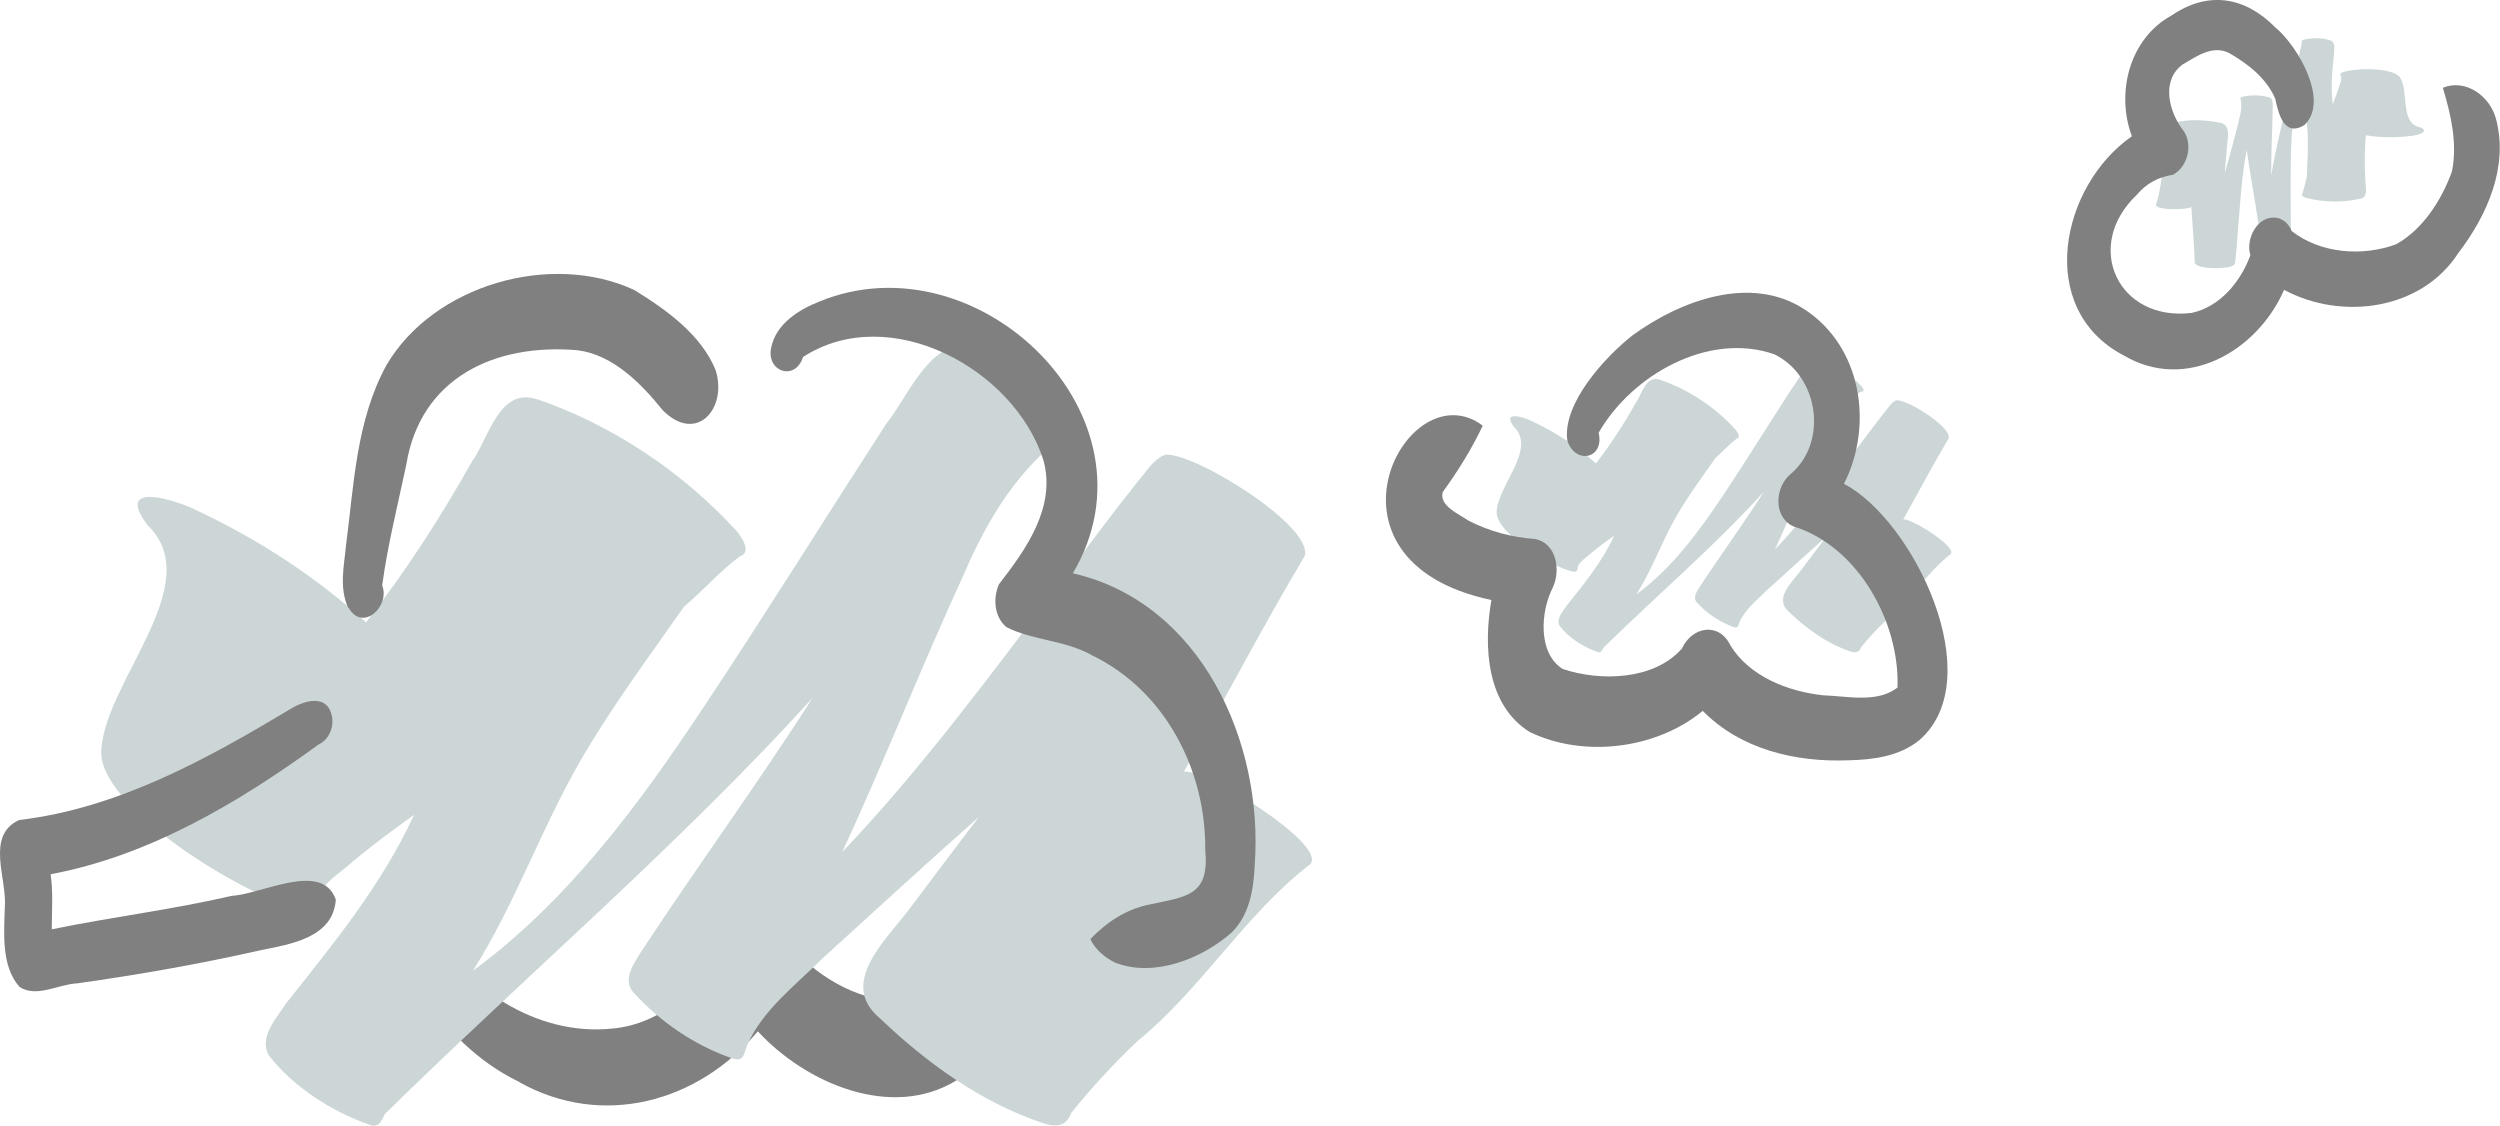 <?xml version="1.0" encoding="UTF-8"?><svg id="_レイヤー_1" xmlns="http://www.w3.org/2000/svg" viewBox="0 0 129.91 58.5"><defs><style>.cls-1{fill:gray;}.cls-2{fill:#ccd6d6;}</style></defs><path class="cls-1" d="m26.98,56.22c-2.16-1.03-3.88-2.8-5.2-4.77-.58-1.02-1.72-2.27-1.13-3.49.36-.68,1.31-.62,1.46.17,2.15,3.18,5.7,5.72,9.69,5.32,2.69-.23,4.58-2.27,6.28-4.16.42-.47.92-.9,1.59-.9.85,0,1.31.68,1.83,1.23,1.58,1.55,3.72,2.61,5.97,2.39,3.73-1.4,4.86,1.76,2.25,4.12-3.39,2.1-7.87.15-10.34-2.54-3.1,3.7-8.08,5.06-12.4,2.64Z"/><path class="cls-2" d="m27.9,20.74c3.92,1.34,7.61,3.81,10.39,6.87.25.31.79,1.09.17,1.29-1.05.77-1.92,1.79-2.92,2.63-1.86,2.66-3.81,5.27-5.43,8.09-2.02,3.52-3.36,7.38-5.53,10.82,4.95-3.64,8.64-8.65,12-13.72,3.23-4.86,6.31-9.81,9.48-14.71,1.02-1.26,2.07-3.89,3.82-4.05,2.26.55,4.34,2.06,5.92,3.73.39.6.35.58-.32.81-2.55,1.8-4.17,4.49-5.38,7.31-2.2,4.78-4.12,9.68-6.33,14.46,4.17-4.38,7.75-9.27,11.41-14.08,1.31-1.73,2.6-3.49,3.96-5.19.43-.48.78-1.14,1.41-1.37,1.47-.15,7.7,3.69,7.25,5.26-2.18,3.65-4.17,7.48-6.28,11.21,1.1-.18,7.55,3.84,6.55,4.82-3.38,2.6-5.62,6.45-8.94,9.16-1.23,1.17-2.41,2.43-3.47,3.76-.25.73-.85.73-1.47.52-3.2-1.07-6.06-3.14-8.48-5.46-2.14-1.79.29-4.02,1.48-5.58,1.23-1.62,2.44-3.26,3.68-4.87-2.74,2.42-5.43,4.9-8.14,7.36-1.39,1.39-3.09,2.66-3.9,4.49-.2.51-.16.91-.83.68-1.9-.66-3.67-1.87-5.03-3.35-.68-.67-.05-1.54.35-2.18,2.91-4.43,6.05-8.72,8.91-13.19-6.96,7.67-14.87,14.39-22.23,21.63-.2.4-.32.75-.85.54-1.95-.7-3.88-1.93-5.17-3.57-.56-.97.4-1.96.9-2.74,2.46-3.09,4.97-6.16,6.64-9.78-1.11.79-2.2,1.6-3.24,2.47-.63.59-1.53,1.06-1.8,1.91.06.42-.23.71-.64.6-2.78-.54-10.41-5.12-10.58-8.13-.01-3.62,5.61-8.81,2.41-11.9-1.79-2.36,1.54-1.3,2.63-.73,3.16,1.49,6.13,3.42,8.72,5.78,2.05-2.63,3.86-5.43,5.49-8.33.88-1.21,1.42-3.92,3.39-3.26Z"/><path class="cls-2" d="m86.28,19.74c1.47.5,2.86,1.43,3.9,2.58.1.12.3.41.06.48-.39.29-.72.67-1.09.99-.7,1-1.43,1.98-2.04,3.04-.76,1.32-1.26,2.77-2.08,4.06,1.86-1.37,3.24-3.25,4.51-5.15,1.21-1.82,2.37-3.69,3.56-5.53.38-.47.78-1.46,1.43-1.52.85.21,1.63.77,2.22,1.4.15.22.13.22-.12.3-.96.68-1.56,1.69-2.02,2.74-.83,1.8-1.55,3.64-2.38,5.43,1.57-1.65,2.91-3.48,4.29-5.29.49-.65.98-1.31,1.49-1.95.16-.18.29-.43.53-.52.55-.06,2.89,1.39,2.72,1.98-.82,1.37-1.57,2.81-2.36,4.21.41-.07,2.83,1.44,2.46,1.81-1.27.98-2.11,2.42-3.36,3.44-.46.44-.91.91-1.3,1.41-.09.28-.32.27-.55.2-1.2-.4-2.28-1.18-3.18-2.05-.8-.67.11-1.51.56-2.09.46-.61.91-1.22,1.38-1.83-1.03.91-2.04,1.84-3.06,2.76-.52.52-1.16,1-1.46,1.69-.07.19-.06.34-.31.25-.71-.25-1.38-.7-1.89-1.26-.25-.25-.02-.58.13-.82,1.09-1.66,2.27-3.27,3.34-4.95-2.61,2.88-5.58,5.4-8.35,8.12-.08.15-.12.28-.32.2-.73-.26-1.46-.72-1.94-1.34-.21-.36.15-.74.34-1.03.92-1.16,1.87-2.31,2.49-3.67-.42.3-.82.6-1.22.93-.24.22-.57.4-.68.72.02.16-.09.27-.24.22-1.04-.2-3.91-1.92-3.97-3.05,0-1.36,2.11-3.31.9-4.47-.67-.89.58-.49.99-.27,1.19.56,2.3,1.29,3.27,2.17.77-.99,1.45-2.04,2.06-3.13.33-.46.53-1.47,1.27-1.22Z"/><path class="cls-2" d="m122.66,10.32c-.91.22-1.92.2-2.83-.04-.09-.03-.29-.11-.19-.22.1-.28.15-.58.23-.86.03-.74.08-1.47.05-2.21-.05-.92-.26-1.82-.27-2.74-.5,1.3-.59,2.71-.61,4.09-.02,1.32,0,2.65,0,3.97-.04.37.08,1-.23,1.24-.5.17-1.08.14-1.59.01-.15-.07-.14-.07-.04-.19.27-.66.25-1.37.13-2.05-.17-1.18-.4-2.35-.56-3.53-.26,1.35-.34,2.72-.45,4.09-.04.49-.07.98-.12,1.47-.02.14,0,.31-.1.43-.26.21-1.92.24-2.03-.12-.03-.96-.12-1.94-.18-2.91-.19.17-1.91.19-1.84-.12.33-.91.28-1.92.58-2.84.09-.37.16-.76.2-1.14-.04-.17.07-.24.22-.28.74-.19,1.54-.14,2.29,0,.63.08.44.8.4,1.25-.04.46-.07.92-.11,1.38.23-.8.44-1.6.65-2.4.09-.44.26-.89.19-1.34-.02-.12-.08-.19.08-.23.44-.11.93-.09,1.37.02.21.04.2.29.2.46-.01,1.2-.09,2.4-.08,3.61.39-2.32,1.07-4.57,1.59-6.85-.01-.1-.03-.18.1-.21.46-.1.98-.11,1.42.05.23.12.16.42.16.63-.09.89-.19,1.78-.07,2.68.11-.29.22-.57.32-.87.05-.19.16-.39.11-.59-.06-.07-.04-.16.05-.19.6-.24,2.61-.3,3.02.26.45.69,0,2.37,1,2.57.63.23-.13.44-.41.46-.79.1-1.59.1-2.37-.03-.07.75-.07,1.51-.03,2.26-.02.34.21.92-.25,1.04Z"/><path class="cls-1" d="m1.01,51.28c-.95-1.08-.8-2.77-.76-4.13.13-1.48-1.02-3.72.74-4.54,5.14-.6,9.77-3.17,14.14-5.79.75-.45,1.9-.75,2.12.41.11.57-.16,1.21-.7,1.46-4.17,3.03-8.8,5.78-13.92,6.74.14.96.06,1.91.06,2.86,3.11-.64,6.26-1.02,9.36-1.74,1.57-.09,4.7-1.83,5.4.2-.14,2-2.4,2.32-3.97,2.64-3.13.71-6.29,1.26-9.47,1.71-.98.04-2.11.77-3,.18Z"/><path class="cls-1" d="m18.09,31.58c-.48-1.04-.2-2.24-.12-3.15.42-3.2.53-6.58,2.12-9.47,2.45-4.16,8.54-5.9,12.87-3.89,1.66,1.02,3.48,2.32,4.23,4.17.62,2-1,3.84-2.75,2.08-1.12-1.39-2.59-2.89-4.43-3.12-4.3-.37-8.17,1.43-8.9,5.96-.44,2.08-.97,4.18-1.25,6.26.43,1.09-1.03,2.45-1.75,1.15Z"/><path class="cls-1" d="m58.03,50.06c-.58-.26-1.1-.69-1.37-1.26.81-.86,1.86-1.55,3.03-1.79,1.96-.42,3.17-.45,2.94-2.84.04-4.15-2.08-8.28-5.89-10.12-1.39-.79-3.09-.77-4.44-1.46-.64-.53-.71-1.51-.39-2.23,1.41-1.82,2.98-4.01,2.31-6.45-1.52-4.76-8.01-8.26-12.49-5.36-.4,1.27-1.91.78-1.66-.47.24-1.24,1.43-1.99,2.53-2.42,8.22-3.36,17.96,5.99,13.15,14.13,6.68,1.53,9.92,8.8,9.45,15.16-.05,1.24-.27,2.58-1.18,3.49-1.53,1.36-3.99,2.35-6,1.61Z"/><path class="cls-1" d="m79.53,38.06c-2.3-1.39-2.45-4.49-2.03-6.88-9.69-2.05-4.37-12.02-.45-9.06-.58,1.22-1.29,2.36-2.08,3.45-.2.71.84,1.14,1.33,1.48,1.08.56,2.26.87,3.47.96,1.12.21,1.34,1.63.92,2.52-.63,1.22-.8,3.4.51,4.23,1.96.66,4.75.59,6.2-1.06.53-1.15,1.93-1.39,2.52-.16,1,1.62,2.99,2.39,4.81,2.59,1.25.04,2.81.42,3.87-.4.13-3.38-2.04-7.35-5.42-8.38-1.08-.52-.94-2.11-.08-2.76,1.9-1.68,1.39-5.07-.9-6.18-3.42-1.19-7.41,1.08-9.13,4.08.32,1.32-1.17,1.69-1.62.43-.3-1.92,1.96-4.38,3.39-5.5,2.46-1.79,6.12-3.17,8.92-1.35,2.98,1.93,3.61,6.02,2.06,9.07,3.62,1.9,7.59,10.12,3.92,13.32-1.05.85-2.41,1.02-3.72,1.05-2.73.1-5.57-.57-7.54-2.57-2.39,1.98-6.15,2.45-8.94,1.12Z"/><path class="cls-1" d="m110.32,18.45c-4.56-2.42-3.25-8.78.46-11.37-.84-2.26-.13-5.08,2.07-6.28,1.89-1.29,3.81-.98,5.39.63,1.16.95,2.84,3.85,1.49,5.08-1.05.62-1.33-.61-1.5-1.38-.45-1.06-1.41-1.81-2.39-2.37-.85-.44-1.69.16-2.42.59-1.16.85-.7,2.52.07,3.48.46.72.19,1.84-.57,2.25-.76.12-1.38.44-1.88,1.04-2.82,2.67-.97,6.6,2.84,6.14,1.48-.31,2.56-1.63,3.06-3-.27-.83.37-2.11,1.38-1.94.36.07.64.36.77.69,1.5,1.17,3.68,1.33,5.43.68,1.4-.79,2.35-2.29,2.89-3.77.3-1.45-.05-2.97-.47-4.36,1.19-.49,2.45.44,2.76,1.61.67,2.48-.46,5.02-1.95,6.97-1.92,2.98-6.07,3.53-9.06,1.92-1.39,3.2-5.13,5.35-8.38,3.38Z"/></svg>